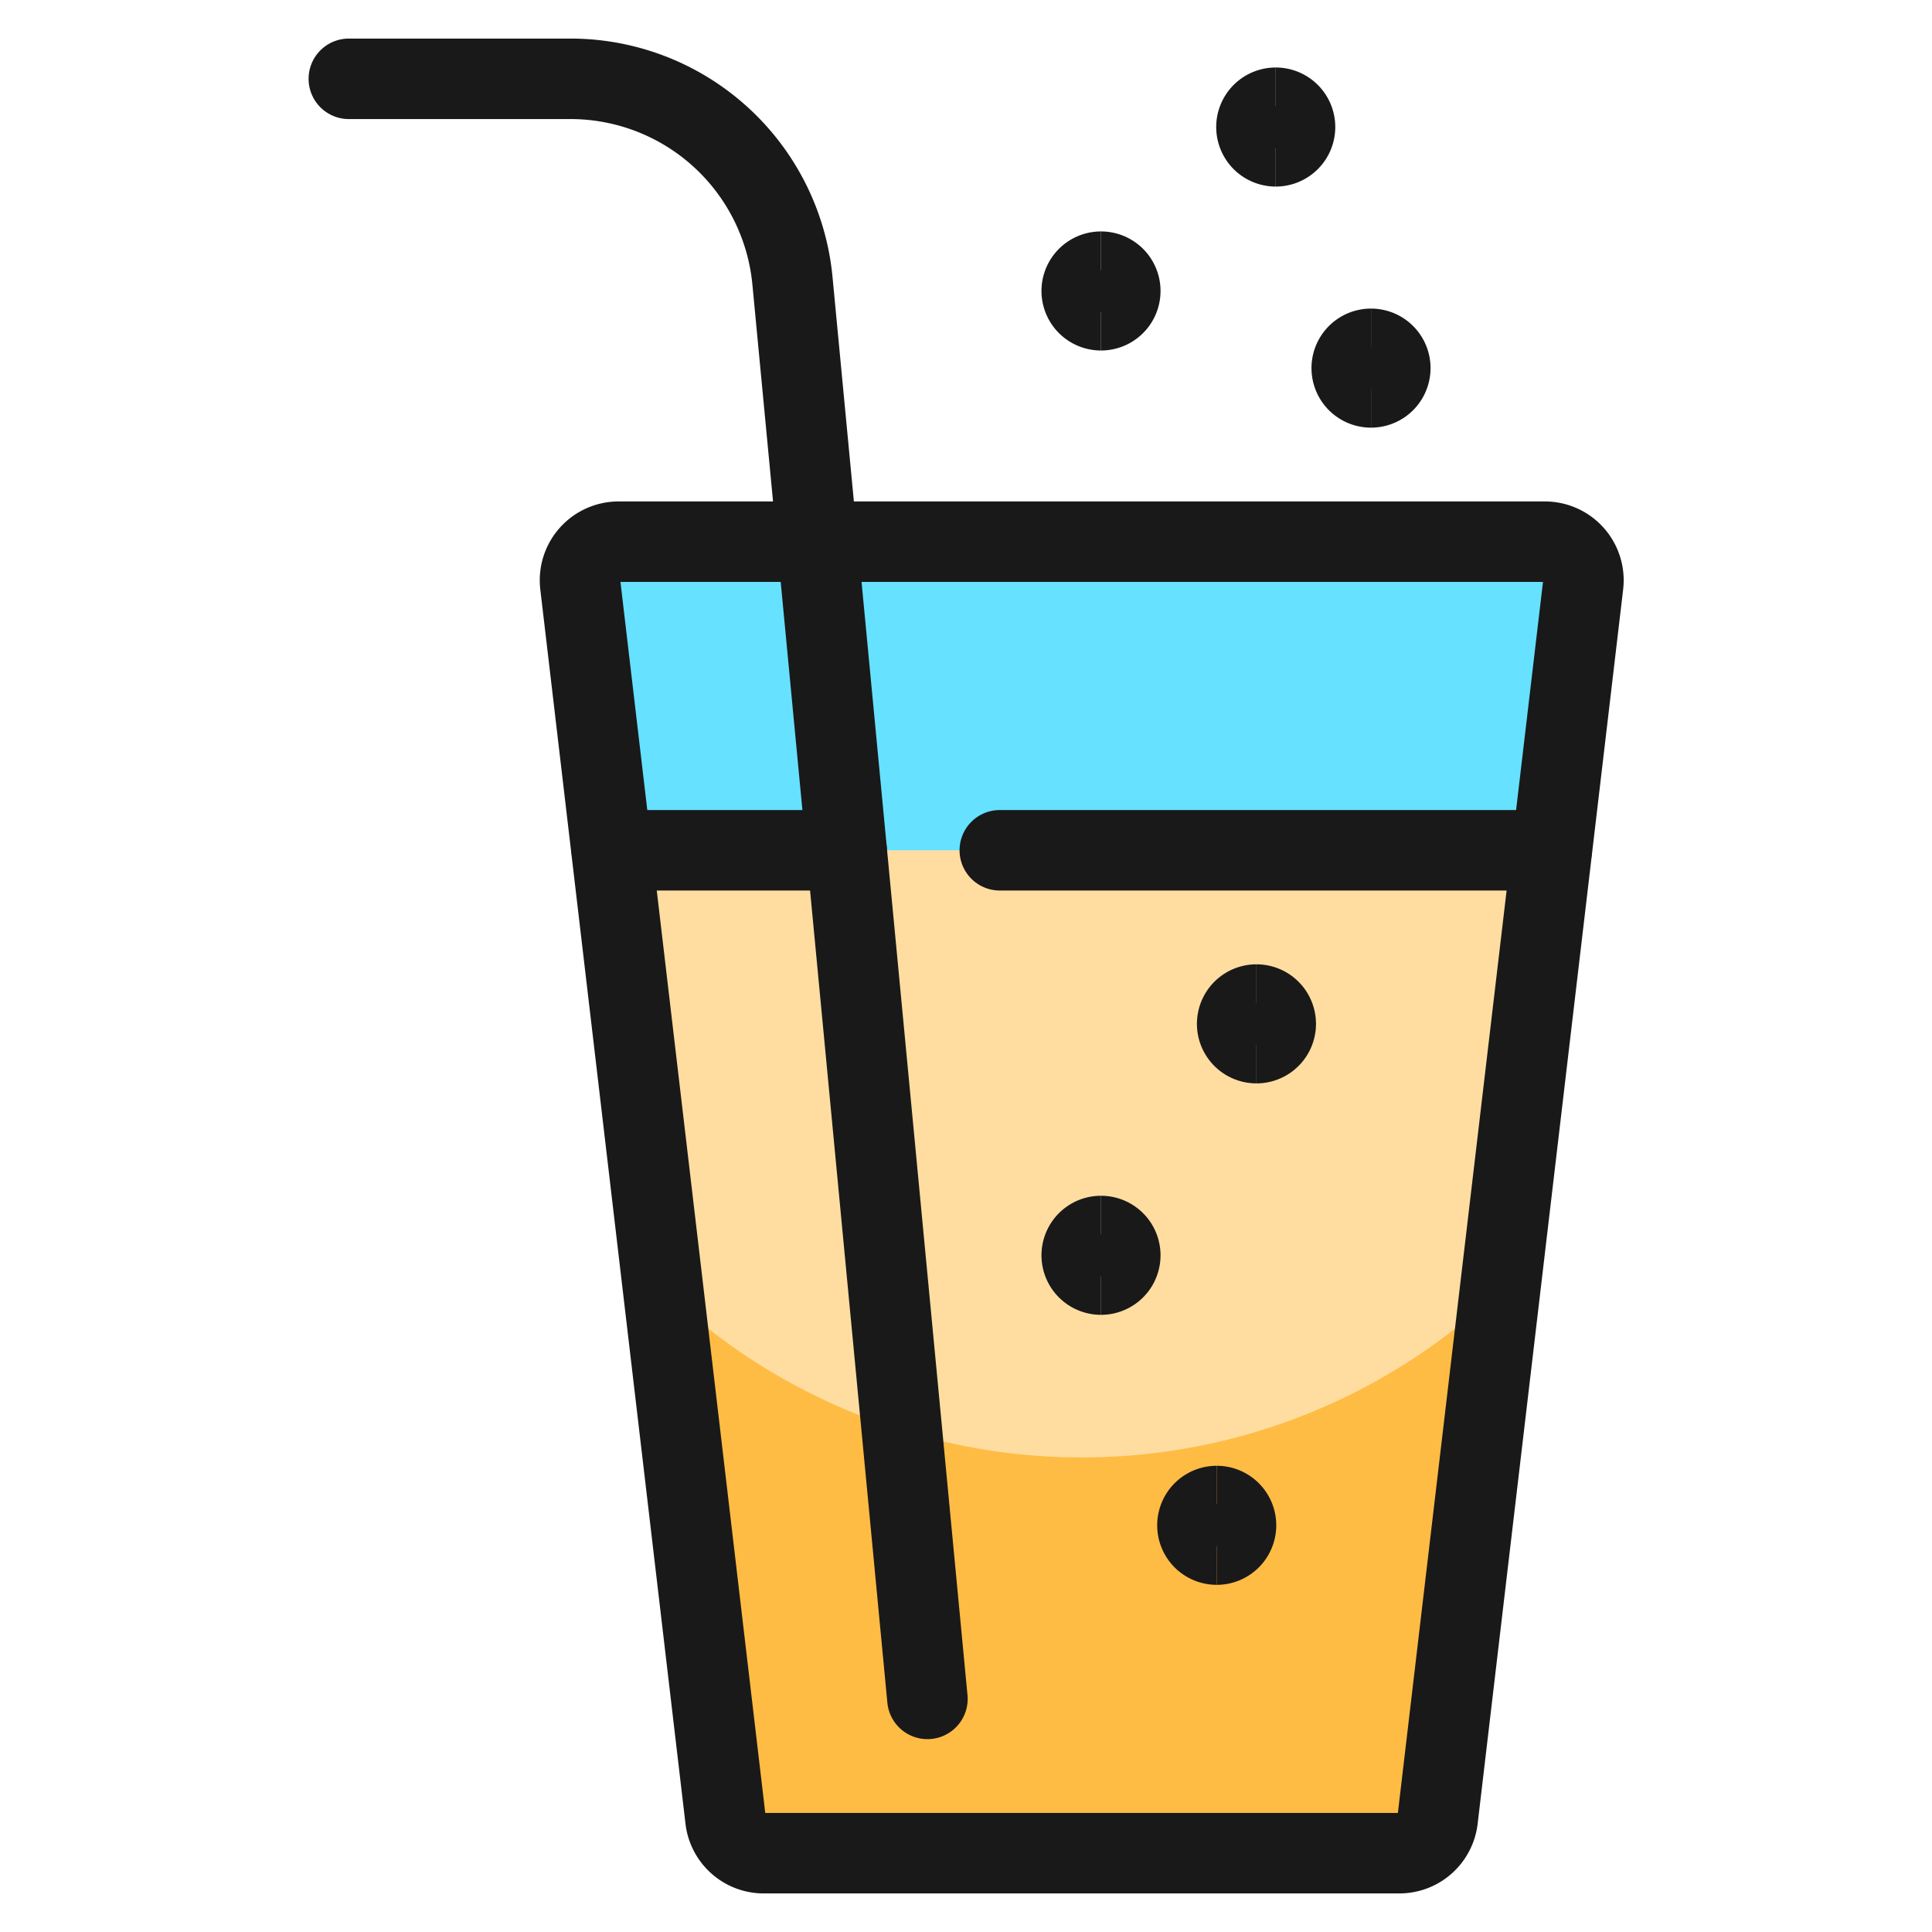 <svg xmlns="http://www.w3.org/2000/svg" fill="none" viewBox="-10.415 -10.415 500 500" id="Soft-Drinks-Glass--Streamline-Ultimate" height="500" width="500"><desc>Soft Drinks Glass Streamline Icon: https://streamlinehq.com</desc><path fill="#66e1ff" d="M361.654 460.363a9.983 9.983 0 0 1 -9.983 8.825H187.316a9.983 9.983 0 0 1 -9.983 -8.825L139.758 140.916a9.983 9.983 0 0 1 9.983 -11.141h239.585a9.983 9.983 0 0 1 9.983 11.141l-37.655 319.447Z" stroke-width="20.83"></path><path fill="#ffdda1" d="m391.123 209.637 -29.549 250.766a9.983 9.983 0 0 1 -9.983 8.785H187.276a10.103 10.103 0 0 1 -9.983 -8.785L147.744 209.637h243.378Z" stroke-width="20.83"></path><path fill="#ffbc44" d="M269.533 366.765a156.489 156.489 0 0 1 -108.412 -43.565l16.172 137.182a10.103 10.103 0 0 0 9.983 8.785h164.315a9.983 9.983 0 0 0 9.983 -8.785l16.132 -136.963A156.449 156.449 0 0 1 269.533 366.765Z" stroke-width="20.83"></path><path stroke="#191919" stroke-linecap="round" stroke-linejoin="round" d="M361.654 460.363a9.983 9.983 0 0 1 -9.983 8.825H187.316a9.983 9.983 0 0 1 -9.983 -8.825L139.758 140.916a9.983 9.983 0 0 1 9.983 -11.141h239.585a9.983 9.983 0 0 1 9.983 11.141l-37.655 319.447Z" stroke-width="20.83"></path><path stroke="#191919" stroke-linecap="round" stroke-linejoin="round" d="M229.602 429.256 194.663 62.152A57.72 57.72 0 0 0 137.262 9.983H79.862" stroke-width="20.83"></path><path stroke="#191919" stroke-linecap="round" stroke-linejoin="round" d="M248.33 209.637h142.833" stroke-width="20.83"></path><path stroke="#191919" stroke-linecap="round" stroke-linejoin="round" d="M147.904 209.637h60.795" stroke-width="20.83"></path><path stroke="#191919" d="M304.473 389.326a4.991 4.991 0 0 1 0 -9.983" stroke-width="20.83"></path><path stroke="#191919" d="M304.473 389.326a4.991 4.991 0 1 0 0 -9.983" stroke-width="20.83"></path><path stroke="#191919" d="M274.524 319.447a4.991 4.991 0 0 1 0 -9.983" stroke-width="20.83"></path><path stroke="#191919" d="M274.524 319.447a4.991 4.991 0 1 0 0 -9.983" stroke-width="20.83"></path><path stroke="#191919" d="M314.755 259.55a4.991 4.991 0 1 1 0 -9.983" stroke-width="20.83"></path><path stroke="#191919" d="M314.755 259.55a4.991 4.991 0 1 0 0 -9.983" stroke-width="20.83"></path><g><path stroke="#191919" d="M344.403 89.844a4.991 4.991 0 0 1 0 -9.983" stroke-width="20.83"></path><path stroke="#191919" d="M344.403 89.844a4.991 4.991 0 1 0 0 -9.983" stroke-width="20.83"></path></g><g><path stroke="#191919" d="M274.524 69.879a4.991 4.991 0 1 1 0 -9.983" stroke-width="20.83"></path><path stroke="#191919" d="M274.524 69.879a4.991 4.991 0 1 0 0 -9.983" stroke-width="20.83"></path></g><g><path stroke="#191919" d="M319.746 27.452a4.991 4.991 0 1 1 0 -9.983" stroke-width="20.83"></path><path stroke="#191919" d="M319.746 27.452a4.991 4.991 0 1 0 0 -9.983" stroke-width="20.83"></path></g></svg>